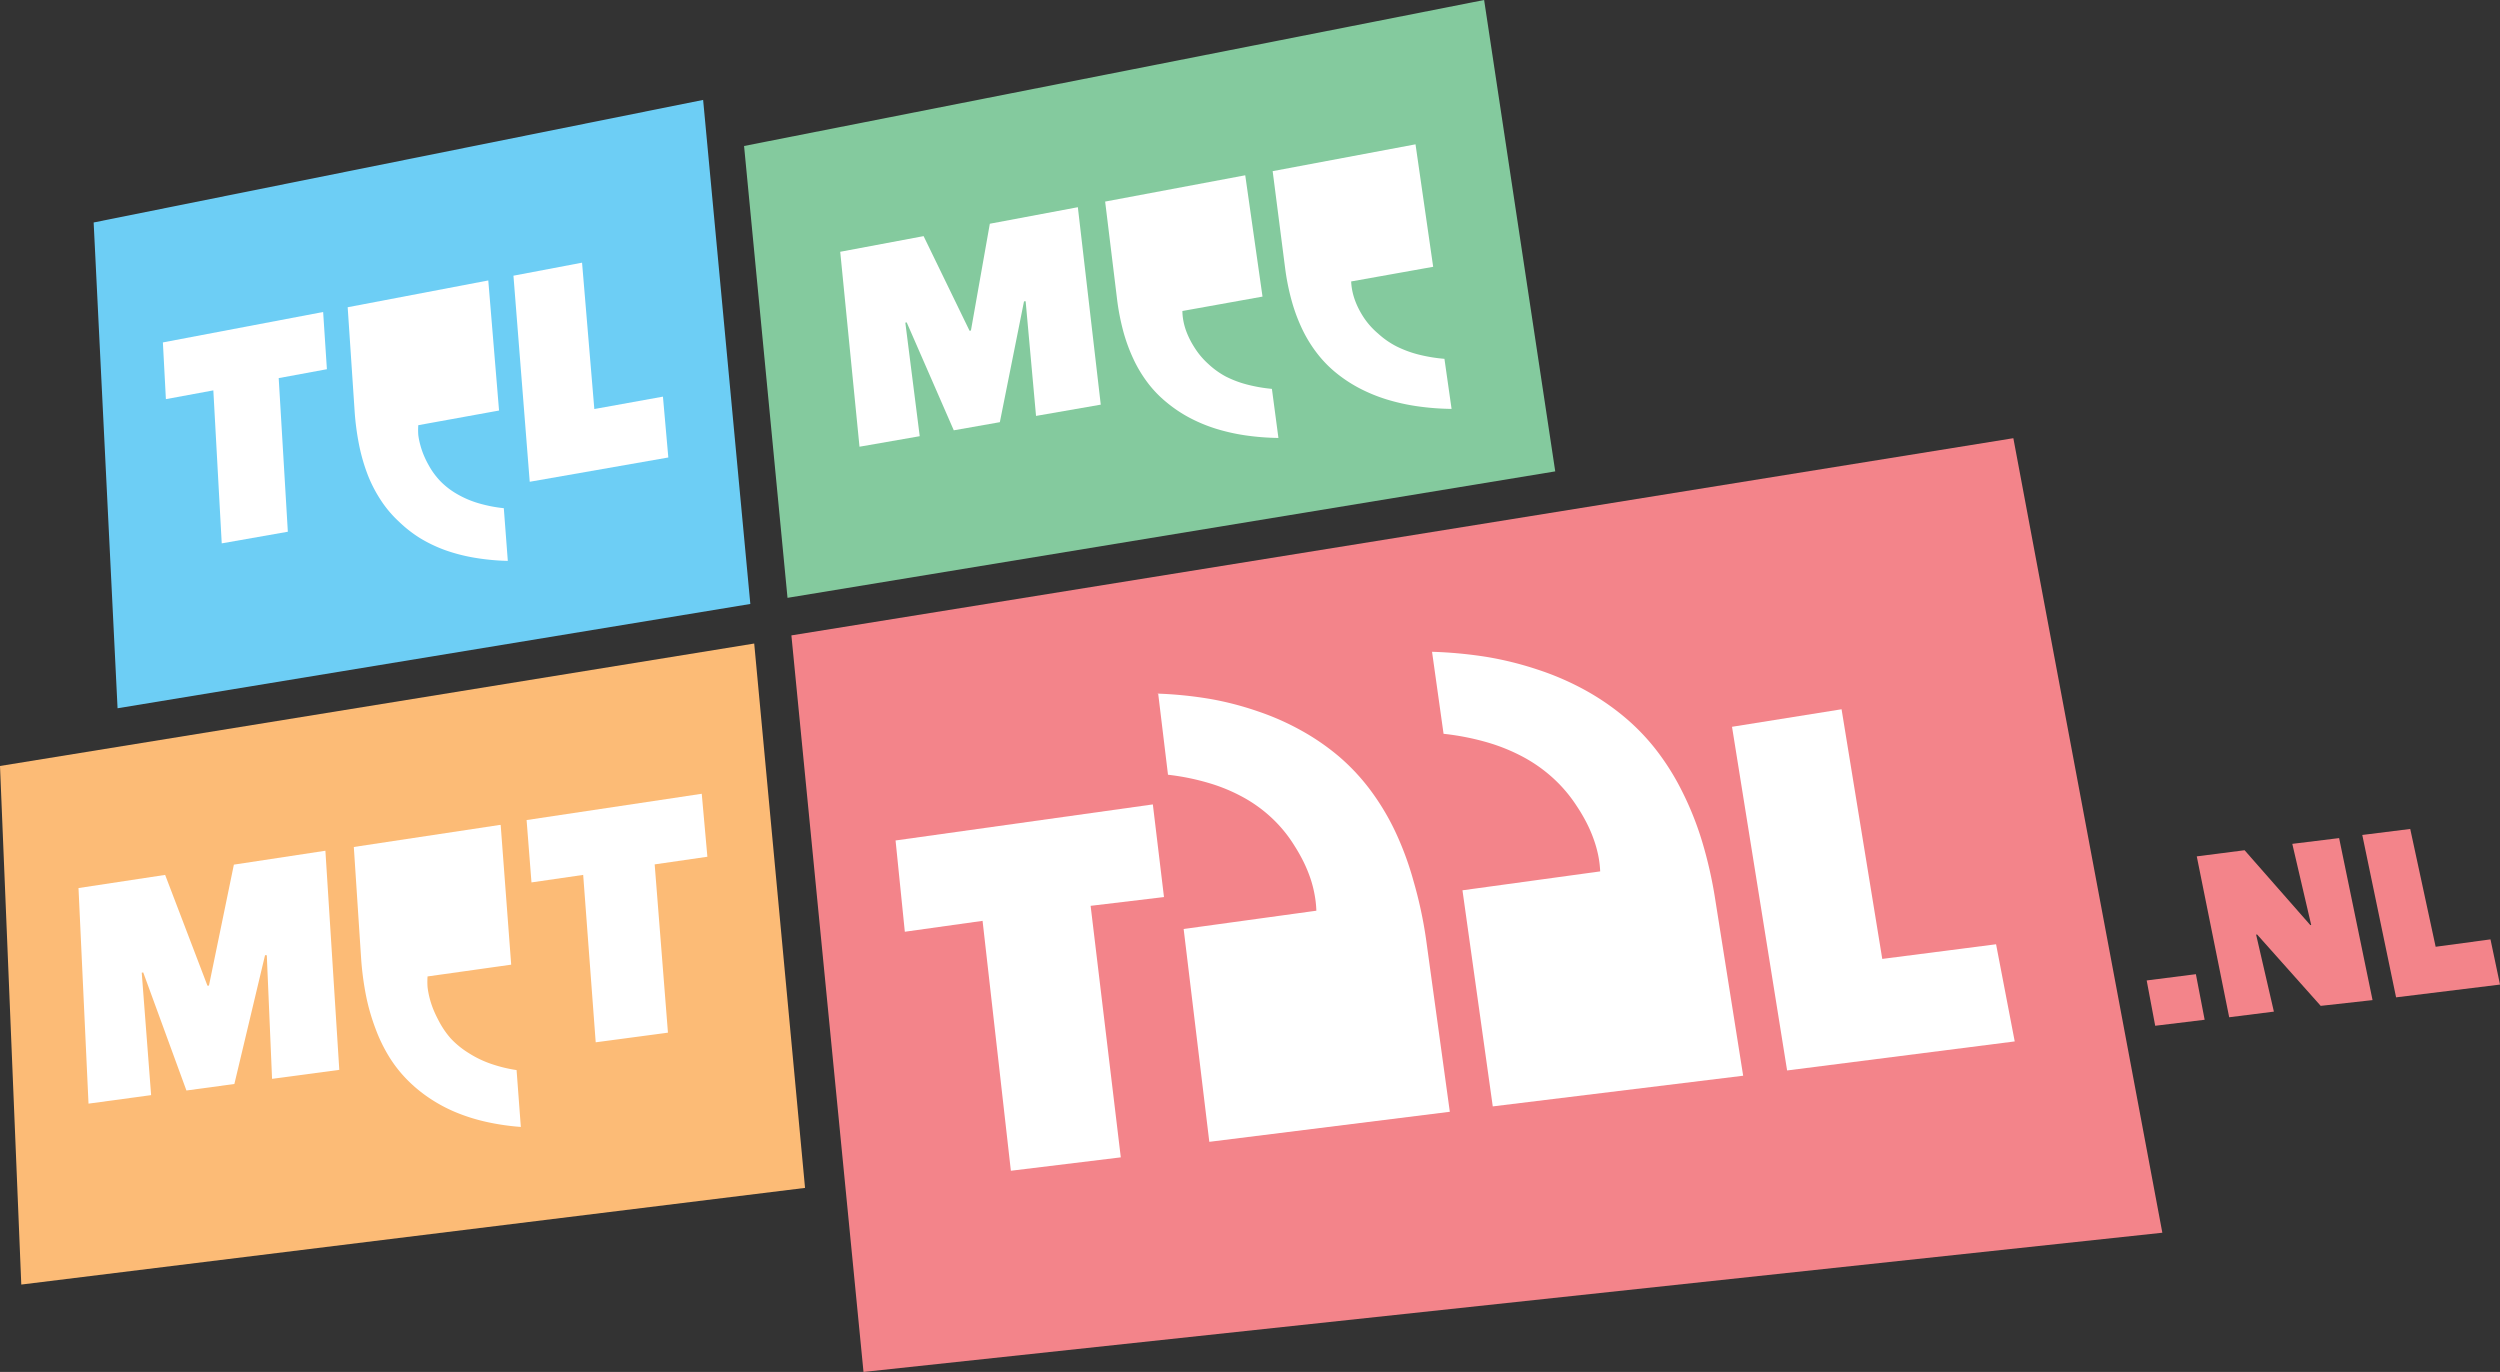 <svg xmlns="http://www.w3.org/2000/svg" viewBox="0 0 199.68 109.58"><rect x="0" y="0" width="199.68" height="109.58" fill="#333333" stroke="none"/><defs><style>.cls-1{fill:#6dcef5;}.cls-2{fill:#84ca9e;}.cls-3{fill:#fcbb76;}.cls-4{fill:#f3848a;}.cls-5{fill:#fff;}</style></defs><title>Logo_telmeemettaal_RGB</title><g id="Layer_2" data-name="Layer 2"><polygon class="cls-1" points="56.16 7.98 7.48 17.77 9.39 56.57 59.93 48.24 56.16 7.98"/><path class="cls-2" d="M118.54,0,59.43,11.66,62.9,47.75l61.32-10.1L118.54,0"/><path class="cls-3" d="M60.24,51.4,0,61.18l1.7,41.42,62.6-7.72L60.24,51.4"/><polygon class="cls-4" points="63.21 50.75 68.97 109.58 172.71 98.46 160.81 35 63.21 50.75"/><polygon class="cls-4" points="183.09 67.4 184.6 73.88 184.53 73.89 179.28 67.91 175.46 68.4 178.05 81.25 181.62 80.8 180.2 74.65 180.28 74.64 185.36 80.34 189.5 79.88 186.83 66.94 183.09 67.4"/><polygon class="cls-4" points="198.92 75.03 194.54 75.62 192.51 66.21 188.68 66.69 191.38 79.66 199.68 78.64 198.92 75.03"/><polygon class="cls-4" points="171.46 78.31 172.14 81.93 176.09 81.45 175.39 77.81 171.46 78.31"/></g><g id="Layer_1" data-name="Layer 1"><polyline class="cls-5" points="25.99 67.95 18.68 69.06 16.69 78.72 16.57 78.73 13.19 69.88 6.27 70.93 7.07 88.15 12.07 87.47 11.32 77.69 11.44 77.67 14.89 87.1 18.72 86.58 21.17 76.29 21.31 76.3 21.73 86.17 27.1 85.45 25.99 67.95"/><polyline class="cls-5" points="56.05 63.4 42.06 65.5 42.45 70.48 46.58 69.88 47.58 83.25 53.35 82.48 52.29 69.04 56.5 68.43 56.05 63.4"/><path class="cls-5" d="M39.91,65.89,28.26,67.65l.58,8.85a23.8,23.8,0,0,0,.39,3A16.79,16.79,0,0,0,30,82.18a12.58,12.58,0,0,0,1.09,2.24,10.34,10.34,0,0,0,1.45,1.84,11.41,11.41,0,0,0,1.79,1.47,12.12,12.12,0,0,0,2.1,1.12,14.68,14.68,0,0,0,2.43.76,19,19,0,0,0,2.74.4l-.34-4.54a11.49,11.49,0,0,1-2.1-.52,8.35,8.35,0,0,1-1.74-.85A6.92,6.92,0,0,1,36,82.94a7,7,0,0,1-1-1.49,9.09,9.09,0,0,1-.41-.88,7.24,7.24,0,0,1-.28-.87,6.43,6.43,0,0,1-.16-.86,5.88,5.88,0,0,1,0-.85l6.68-.94-.84-11.16"/><polyline class="cls-5" points="25.81 24.92 13.01 27.35 13.25 31.88 17.04 31.18 17.71 43.4 22.99 42.47 22.26 30.2 26.11 29.49 25.81 24.92"/><polyline class="cls-5" points="46.49 20.98 41.01 22.02 42.31 38.48 53.38 36.54 52.95 31.68 47.47 32.67 46.49 20.98"/><path class="cls-5" d="M39,22.4,27.77,24.54l.55,8.23a20.8,20.8,0,0,0,.37,2.81A14.69,14.69,0,0,0,29.4,38a11,11,0,0,0,1.05,2,9,9,0,0,0,1.4,1.65A10.1,10.1,0,0,0,33.58,43a11.39,11.39,0,0,0,2,.95,14,14,0,0,0,2.34.6,18.61,18.61,0,0,0,2.64.25l-.32-4.21a11.16,11.16,0,0,1-2-.39,7.72,7.72,0,0,1-1.68-.71,6.13,6.13,0,0,1-1.33-1,6,6,0,0,1-1-1.35,7.58,7.58,0,0,1-.39-.8,6.37,6.37,0,0,1-.27-.8,5.54,5.54,0,0,1-.16-.79,5.16,5.16,0,0,1,0-.79l6.45-1.17L39,22.4"/><polyline class="cls-5" points="86.09 16.55 79.06 17.87 77.55 26.4 77.44 26.42 73.77 18.86 67.11 20.11 68.65 35.68 73.46 34.84 72.31 25.77 72.42 25.75 76.18 34.37 79.86 33.72 81.79 24.07 81.92 24.06 82.75 33.22 87.92 32.32 86.09 16.55"/><path class="cls-5" d="M99.46,14l-11.19,2.1.94,7.7a18.75,18.75,0,0,0,.5,2.63,13.66,13.66,0,0,0,.83,2.27,10.49,10.49,0,0,0,1.15,1.9,9.12,9.12,0,0,0,1.48,1.53A10.76,10.76,0,0,0,95,33.36a12.4,12.4,0,0,0,2.08.87,15.63,15.63,0,0,0,2.37.54,20.39,20.39,0,0,0,2.66.21l-.52-3.92a12.33,12.33,0,0,1-2-.35,8.37,8.37,0,0,1-1.71-.65,6.62,6.62,0,0,1-1.38-1,6.16,6.16,0,0,1-1.06-1.25,7.36,7.36,0,0,1-.43-.75,6.46,6.46,0,0,1-.31-.74,5.24,5.24,0,0,1-.19-.74,4.59,4.59,0,0,1-.07-.74l6.4-1.15L99.46,14"/><path class="cls-5" d="M113.1,11.52l-11.45,2.15,1,7.78a18.71,18.71,0,0,0,.54,2.65,13.78,13.78,0,0,0,.87,2.29,10.71,10.71,0,0,0,1.2,1.91,9.43,9.43,0,0,0,1.53,1.54,11.2,11.2,0,0,0,1.85,1.2,13,13,0,0,0,2.14.87,16.23,16.23,0,0,0,2.43.54,21.09,21.09,0,0,0,2.73.21l-.57-4a12.79,12.79,0,0,1-2.1-.35,8.8,8.8,0,0,1-1.76-.66,6.71,6.71,0,0,1-1.43-1A6.19,6.19,0,0,1,109,25.47a7.2,7.2,0,0,1-.45-.75,6.21,6.21,0,0,1-.33-.75,5.25,5.25,0,0,1-.21-.75,4.73,4.73,0,0,1-.09-.74l6.55-1.17-1.41-9.78"/><polygon class="cls-5" points="92.97 71.65 87.11 72.35 89.52 92.44 80.74 93.51 78.48 73.55 72.27 74.42 71.53 67.13 92.08 64.25 92.97 71.65"/><polygon class="cls-5" points="138.34 58.05 142.74 85.5 160.92 83.18 159.43 75.42 150.34 76.59 147.09 56.65 138.34 58.05"/><path class="cls-5" d="M92.51,55.43l.78,6.45a19,19,0,0,1,3.29.67,13.76,13.76,0,0,1,2.79,1.17,11.23,11.23,0,0,1,2.28,1.68,10.83,10.83,0,0,1,1.76,2.18,13.39,13.39,0,0,1,.73,1.3,11.18,11.18,0,0,1,.53,1.29,9.22,9.22,0,0,1,.33,1.29,8.37,8.37,0,0,1,.14,1.28l-10.6,1.46,2.05,17L115.8,88.8,113.9,75a34,34,0,0,0-1-4.63,24.69,24.69,0,0,0-1.48-4,19.41,19.41,0,0,0-2-3.31,16.62,16.62,0,0,0-2.5-2.66,18.64,18.64,0,0,0-3-2.06,20.65,20.65,0,0,0-3.41-1.51,24.92,24.92,0,0,0-3.83-1,31.77,31.77,0,0,0-4.24-.43"/><path class="cls-5" d="M114.38,52.06l.92,6.55a20.46,20.46,0,0,1,3.44.67,14.84,14.84,0,0,1,2.92,1.18,11.92,11.92,0,0,1,2.4,1.7,11.35,11.35,0,0,1,1.87,2.21,13.58,13.58,0,0,1,.78,1.32,10.77,10.77,0,0,1,.57,1.31,9.4,9.4,0,0,1,.37,1.3,8.37,8.37,0,0,1,.16,1.3l-11,1.51,2.42,17.26,20-2.45L137,71.85a34.33,34.33,0,0,0-1.07-4.71,25,25,0,0,0-1.61-4,19.73,19.73,0,0,0-2.13-3.36,17.3,17.3,0,0,0-2.66-2.69A19.78,19.78,0,0,0,126.38,55a22.21,22.21,0,0,0-3.57-1.52,26.86,26.86,0,0,0-4-1,34.28,34.28,0,0,0-4.43-.42"/></g></svg>